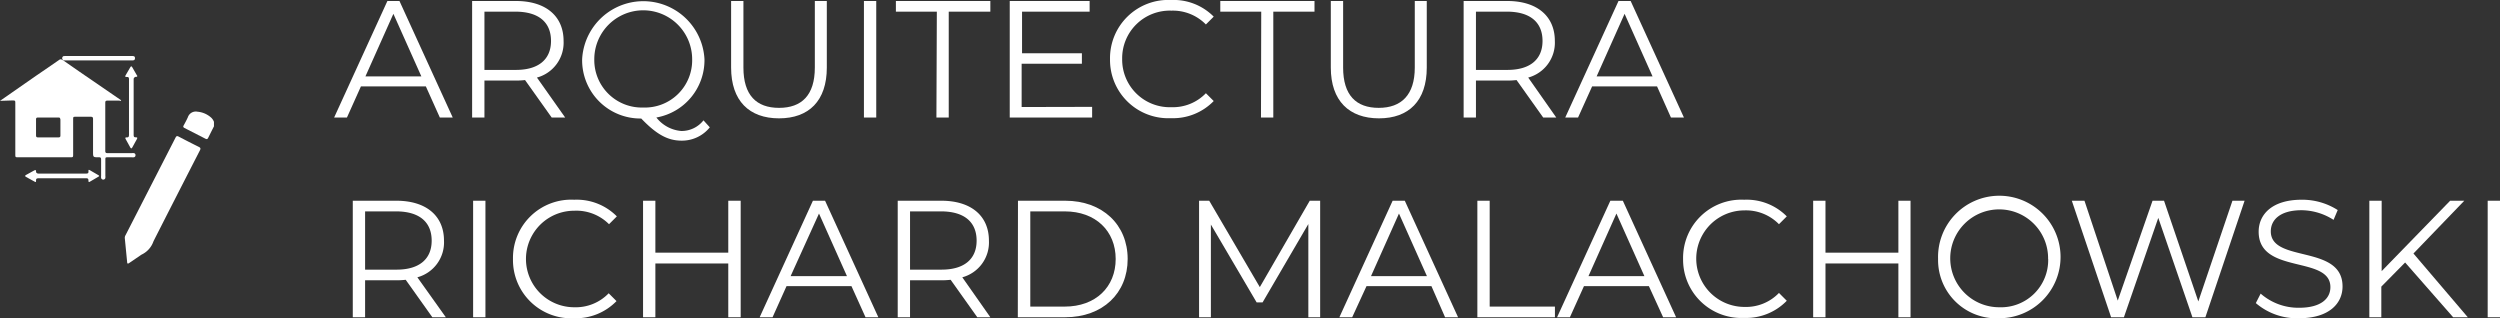 <svg xmlns="http://www.w3.org/2000/svg" viewBox="0 0 300.4 38.24"><rect x="0" y="0" width="300.4" height="38.24" fill="#333333" stroke="none"/><defs><style>.cls-1{fill:#fff;}</style></defs><title>arquitectura-texto</title><g id="Layer_2" data-name="Layer 2"><g id="Capa_1" data-name="Capa 1"><path class="cls-1" d="M51.17,13.26h-7.8L41.69,17H40.15l6.4-14H48l6.4,14H52.85Zm-.54-1.2L47.27,4.54l-3.36,7.52Z" transform="translate(0 -2.88)"></path><path class="cls-1" d="M66.29,17l-3.2-4.5a10,10,0,0,1-1.12.06H58.21V17H56.73V3H62c3.56,0,5.72,1.8,5.72,4.8a4.34,4.34,0,0,1-3.2,4.4L67.91,17Zm-.08-9.2c0-2.24-1.48-3.52-4.28-3.52H58.21v7h3.72C64.73,11.3,66.21,10,66.21,7.8Z" transform="translate(0 -2.88)"></path><path class="cls-1" d="M85.29,18.18a4.29,4.29,0,0,1-3.4,1.6c-1.64,0-3-.74-4.84-2.66A7,7,0,0,1,69.95,10a7.36,7.36,0,0,1,14.7,0,7,7,0,0,1-5.78,7,4.24,4.24,0,0,0,3,1.62,3.35,3.35,0,0,0,2.66-1.28Zm-8-2.38A5.68,5.68,0,0,0,83.17,10a5.88,5.88,0,0,0-11.76,0A5.71,5.71,0,0,0,77.31,15.8Z" transform="translate(0 -2.88)"></path><path class="cls-1" d="M87.85,11V3h1.48v8c0,3.32,1.56,4.84,4.28,4.84s4.3-1.52,4.3-4.84V3h1.44v8c0,4-2.16,6.1-5.74,6.1S87.85,15,87.85,11Z" transform="translate(0 -2.88)"></path><path class="cls-1" d="M103.81,3h1.48V17h-1.48Z" transform="translate(0 -2.88)"></path><path class="cls-1" d="M112.57,4.28h-4.92V3H119V4.28H114V17h-1.48Z" transform="translate(0 -2.88)"></path><path class="cls-1" d="M131.23,15.72V17h-9.9V3h9.6V4.28h-8.12v5H130v1.26h-7.24v5.2Z" transform="translate(0 -2.88)"></path><path class="cls-1" d="M133.38,10a7,7,0,0,1,7.34-7.12,6.78,6.78,0,0,1,5.12,2l-.94.94a5.55,5.55,0,0,0-4.14-1.66,5.72,5.72,0,0,0-5.92,5.8,5.72,5.72,0,0,0,5.92,5.8,5.49,5.49,0,0,0,4.14-1.68l.94.94a6.81,6.81,0,0,1-5.14,2.06A7,7,0,0,1,133.38,10Z" transform="translate(0 -2.88)"></path><path class="cls-1" d="M151.55,4.28h-4.92V3h11.32V4.28H153V17h-1.48Z" transform="translate(0 -2.88)"></path><path class="cls-1" d="M159.91,11V3h1.48v8c0,3.32,1.56,4.84,4.28,4.84S170,14.28,170,11V3h1.44v8c0,4-2.16,6.1-5.74,6.1S159.91,15,159.91,11Z" transform="translate(0 -2.88)"></path><path class="cls-1" d="M185.43,17l-3.2-4.5a10,10,0,0,1-1.12.06h-3.76V17h-1.48V3h5.24c3.56,0,5.72,1.8,5.72,4.8a4.34,4.34,0,0,1-3.2,4.4L187,17Zm-.08-9.2c0-2.24-1.48-3.52-4.28-3.52h-3.72v7h3.72C183.87,11.3,185.35,10,185.35,7.8Z" transform="translate(0 -2.88)"></path><path class="cls-1" d="M199.11,13.26h-7.8L189.62,17h-1.54l6.4-14h1.46l6.4,14h-1.56Zm-.54-1.2-3.36-7.52-3.36,7.52Z" transform="translate(0 -2.88)"></path><path class="cls-1" d="M51.95,41l-3.2-4.5a10,10,0,0,1-1.12.06H43.87V41H42.39V27h5.24c3.56,0,5.72,1.8,5.72,4.8a4.34,4.34,0,0,1-3.2,4.4L53.57,41Zm-.08-9.2c0-2.24-1.48-3.52-4.28-3.52H43.87v7h3.72C50.39,35.3,51.87,34,51.87,31.8Z" transform="translate(0 -2.88)"></path><path class="cls-1" d="M56.85,27h1.48V41H56.85Z" transform="translate(0 -2.88)"></path><path class="cls-1" d="M61.64,34A7,7,0,0,1,69,26.88a6.78,6.78,0,0,1,5.12,2l-.94.94A5.55,5.55,0,0,0,69,28.2a5.8,5.8,0,1,0,0,11.6,5.49,5.49,0,0,0,4.14-1.68l.94.94A6.81,6.81,0,0,1,69,41.12,7,7,0,0,1,61.64,34Z" transform="translate(0 -2.88)"></path><path class="cls-1" d="M89,27V41H87.51V34.54H78.75V41H77.27V27h1.48v6.24h8.76V27Z" transform="translate(0 -2.88)"></path><path class="cls-1" d="M102.31,37.26h-7.8L92.83,41H91.28l6.4-14h1.46l6.4,14H104Zm-.54-1.2-3.36-7.52L95,36.06Z" transform="translate(0 -2.88)"></path><path class="cls-1" d="M117.43,41l-3.2-4.5a10,10,0,0,1-1.12.06h-3.76V41h-1.48V27h5.24c3.56,0,5.72,1.8,5.72,4.8a4.34,4.34,0,0,1-3.2,4.4L119,41Zm-.08-9.2c0-2.24-1.48-3.52-4.28-3.52h-3.72v7h3.72C115.87,35.3,117.35,34,117.35,31.8Z" transform="translate(0 -2.88)"></path><path class="cls-1" d="M122.32,27H128c4.48,0,7.5,2.88,7.5,7s-3,7-7.5,7h-5.7Zm5.62,12.72c3.72,0,6.12-2.36,6.12-5.72s-2.4-5.72-6.12-5.72h-4.14V39.72Z" transform="translate(0 -2.88)"></path><path class="cls-1" d="M158.63,27V41h-1.42V29.8l-5.5,9.42H151l-5.5-9.36V41h-1.42V27h1.22l6.08,10.38,6-10.38Z" transform="translate(0 -2.88)"></path><path class="cls-1" d="M172,37.26h-7.8L162.48,41h-1.54l6.4-14h1.46l6.4,14h-1.56Zm-.54-1.2-3.36-7.52-3.36,7.52Z" transform="translate(0 -2.88)"></path><path class="cls-1" d="M177.52,27H179V39.72h7.84V41h-9.32Z" transform="translate(0 -2.88)"></path><path class="cls-1" d="M198.13,37.26h-7.8L188.64,41H187.1l6.4-14H195l6.4,14h-1.56Zm-.54-1.2-3.36-7.52-3.36,7.52Z" transform="translate(0 -2.88)"></path><path class="cls-1" d="M202.24,34a7,7,0,0,1,7.34-7.12,6.78,6.78,0,0,1,5.12,2l-.94.94a5.55,5.55,0,0,0-4.14-1.66,5.8,5.8,0,1,0,0,11.6,5.49,5.49,0,0,0,4.14-1.68l.94.94a6.81,6.81,0,0,1-5.14,2.06A7,7,0,0,1,202.24,34Z" transform="translate(0 -2.88)"></path><path class="cls-1" d="M229.57,27V41h-1.46V34.54h-8.76V41h-1.48V27h1.48v6.24h8.76V27Z" transform="translate(0 -2.88)"></path><path class="cls-1" d="M232.88,34a7.36,7.36,0,1,1,7.36,7.12A7,7,0,0,1,232.88,34Zm13.22,0a5.88,5.88,0,1,0-5.86,5.8A5.67,5.67,0,0,0,246.11,34Z" transform="translate(0 -2.88)"></path><path class="cls-1" d="M269.71,27,265,41h-1.56l-4.1-11.94L255.21,41h-1.54l-4.72-14h1.52l4,12,4.18-12h1.38l4.12,12.1,4.1-12.1Z" transform="translate(0 -2.88)"></path><path class="cls-1" d="M271.06,39.3l.58-1.14a6.87,6.87,0,0,0,4.62,1.7c2.62,0,3.76-1.1,3.76-2.48,0-3.84-8.62-1.48-8.62-6.66,0-2.06,1.6-3.84,5.16-3.84a7.9,7.9,0,0,1,4.34,1.24l-.5,1.18a7.21,7.21,0,0,0-3.84-1.16c-2.56,0-3.7,1.14-3.7,2.54,0,3.84,8.62,1.52,8.62,6.62,0,2.06-1.64,3.82-5.22,3.82A7.59,7.59,0,0,1,271.06,39.3Z" transform="translate(0 -2.88)"></path><path class="cls-1" d="M289,34.42l-2.86,2.9V41H284.7V27h1.48v8.46L294.41,27h1.7L290,33.34,296.53,41h-1.76Z" transform="translate(0 -2.88)"></path><path class="cls-1" d="M298.92,27h1.48V41h-1.48Z" transform="translate(0 -2.88)"></path><path class="cls-1" d="M0,15,4.31,12c.94-.64,1.88-1.28,2.81-1.93.21-.15.32,0,.47.06h0l1.94,1.35,4.84,3.32a.48.48,0,0,1,.19.17c-.07.08-.17,0-.25,0H12.9c-.18,0-.25.06-.25.25q0,2.9,0,5.8c0,.2.08.26.27.26h2.91a1,1,0,0,1,.27,0,.24.24,0,0,1,.18.27.23.23,0,0,1-.2.23,1.3,1.3,0,0,1-.25,0H13c-.34,0-.34,0-.34.33,0,.63,0,1.26,0,1.88a1.16,1.16,0,0,1,0,.27.25.25,0,0,1-.26.2.25.25,0,0,1-.25-.21,1.22,1.22,0,0,1,0-.27c0-.64,0-1.29,0-1.93,0-.21-.06-.28-.27-.27-.7,0-.7,0-.7-.69,0-1.3,0-2.59,0-3.89,0-.22-.06-.29-.28-.29-.59,0-1.19,0-1.78,0-.32,0-.33,0-.33.34q0,2.07,0,4.14c0,.39,0,.39-.38.39H2.23c-.39,0-.39,0-.39-.38q0-3,0-6.07c0-.37,0-.37-.36-.38L0,15Zm5.8,2H4.59c-.19,0-.27.05-.26.26q0,.94,0,1.88c0,.21.08.25.27.25H7c.19,0,.27-.05.26-.26q0-.94,0-1.88C7.22,17,7.14,17,7,17Z" transform="translate(0 -2.88)"></path><path class="cls-1" d="M25.71,18.06c-.23.45-.46.91-.69,1.37-.08.16-.16.21-.33.12l-2.52-1.29c-.15-.08-.19-.16-.1-.31.18-.33.36-.66.51-1a1,1,0,0,1,1.13-.65,2.81,2.81,0,0,1,1.69.74,1.39,1.39,0,0,1,.31.48Z" transform="translate(0 -2.88)"></path><path class="cls-1" d="M15,31.54a.61.61,0,0,1,.09-.41l6-11.71c.1-.2.19-.23.39-.12.8.42,1.6.83,2.41,1.23.22.11.24.21.13.42q-2.71,5.28-5.4,10.57l-.18.36A2.76,2.76,0,0,1,17,33.48l-1.47,1c-.12.08-.23.14-.25-.08Z" transform="translate(0 -2.88)"></path><path class="cls-1" d="M16.5,12c0,.12-.09.12-.16.11s-.28.07-.28.28q0,3.36,0,6.72c0,.19.05.28.26.27s.21.07.12.23l-.55,1c-.09.15-.15.12-.23,0l-.55-1c-.09-.15-.07-.24.12-.22s.27-.07.27-.28q0-3.36,0-6.72c0-.19-.05-.28-.26-.26s-.24-.06-.13-.23.36-.61.53-.91c.09-.16.16-.21.27,0s.35.61.52.91Z" transform="translate(0 -2.88)"></path><path class="cls-1" d="M10.72,24.75c-.12,0-.09-.11-.09-.18,0-.23-.09-.28-.3-.27H4.62c-.22,0-.31.06-.29.28s-.06.2-.2.11l-1-.55c-.16-.09-.14-.16,0-.24l1-.55c.16-.09.22,0,.2.13s.1.26.29.26h5.72c.21,0,.32-.05.29-.28s.07-.19.2-.11l1,.58c.09.05.14.12,0,.18l-1.06.62Z" transform="translate(0 -2.88)"></path><path class="cls-1" d="M7.58,10.13c-.08-.12-.16-.24-.08-.39s.22-.13.35-.13h8c.19,0,.37,0,.37.26s-.17.27-.35.27H7.58Z" transform="translate(0 -2.88)"></path></g></g></svg>